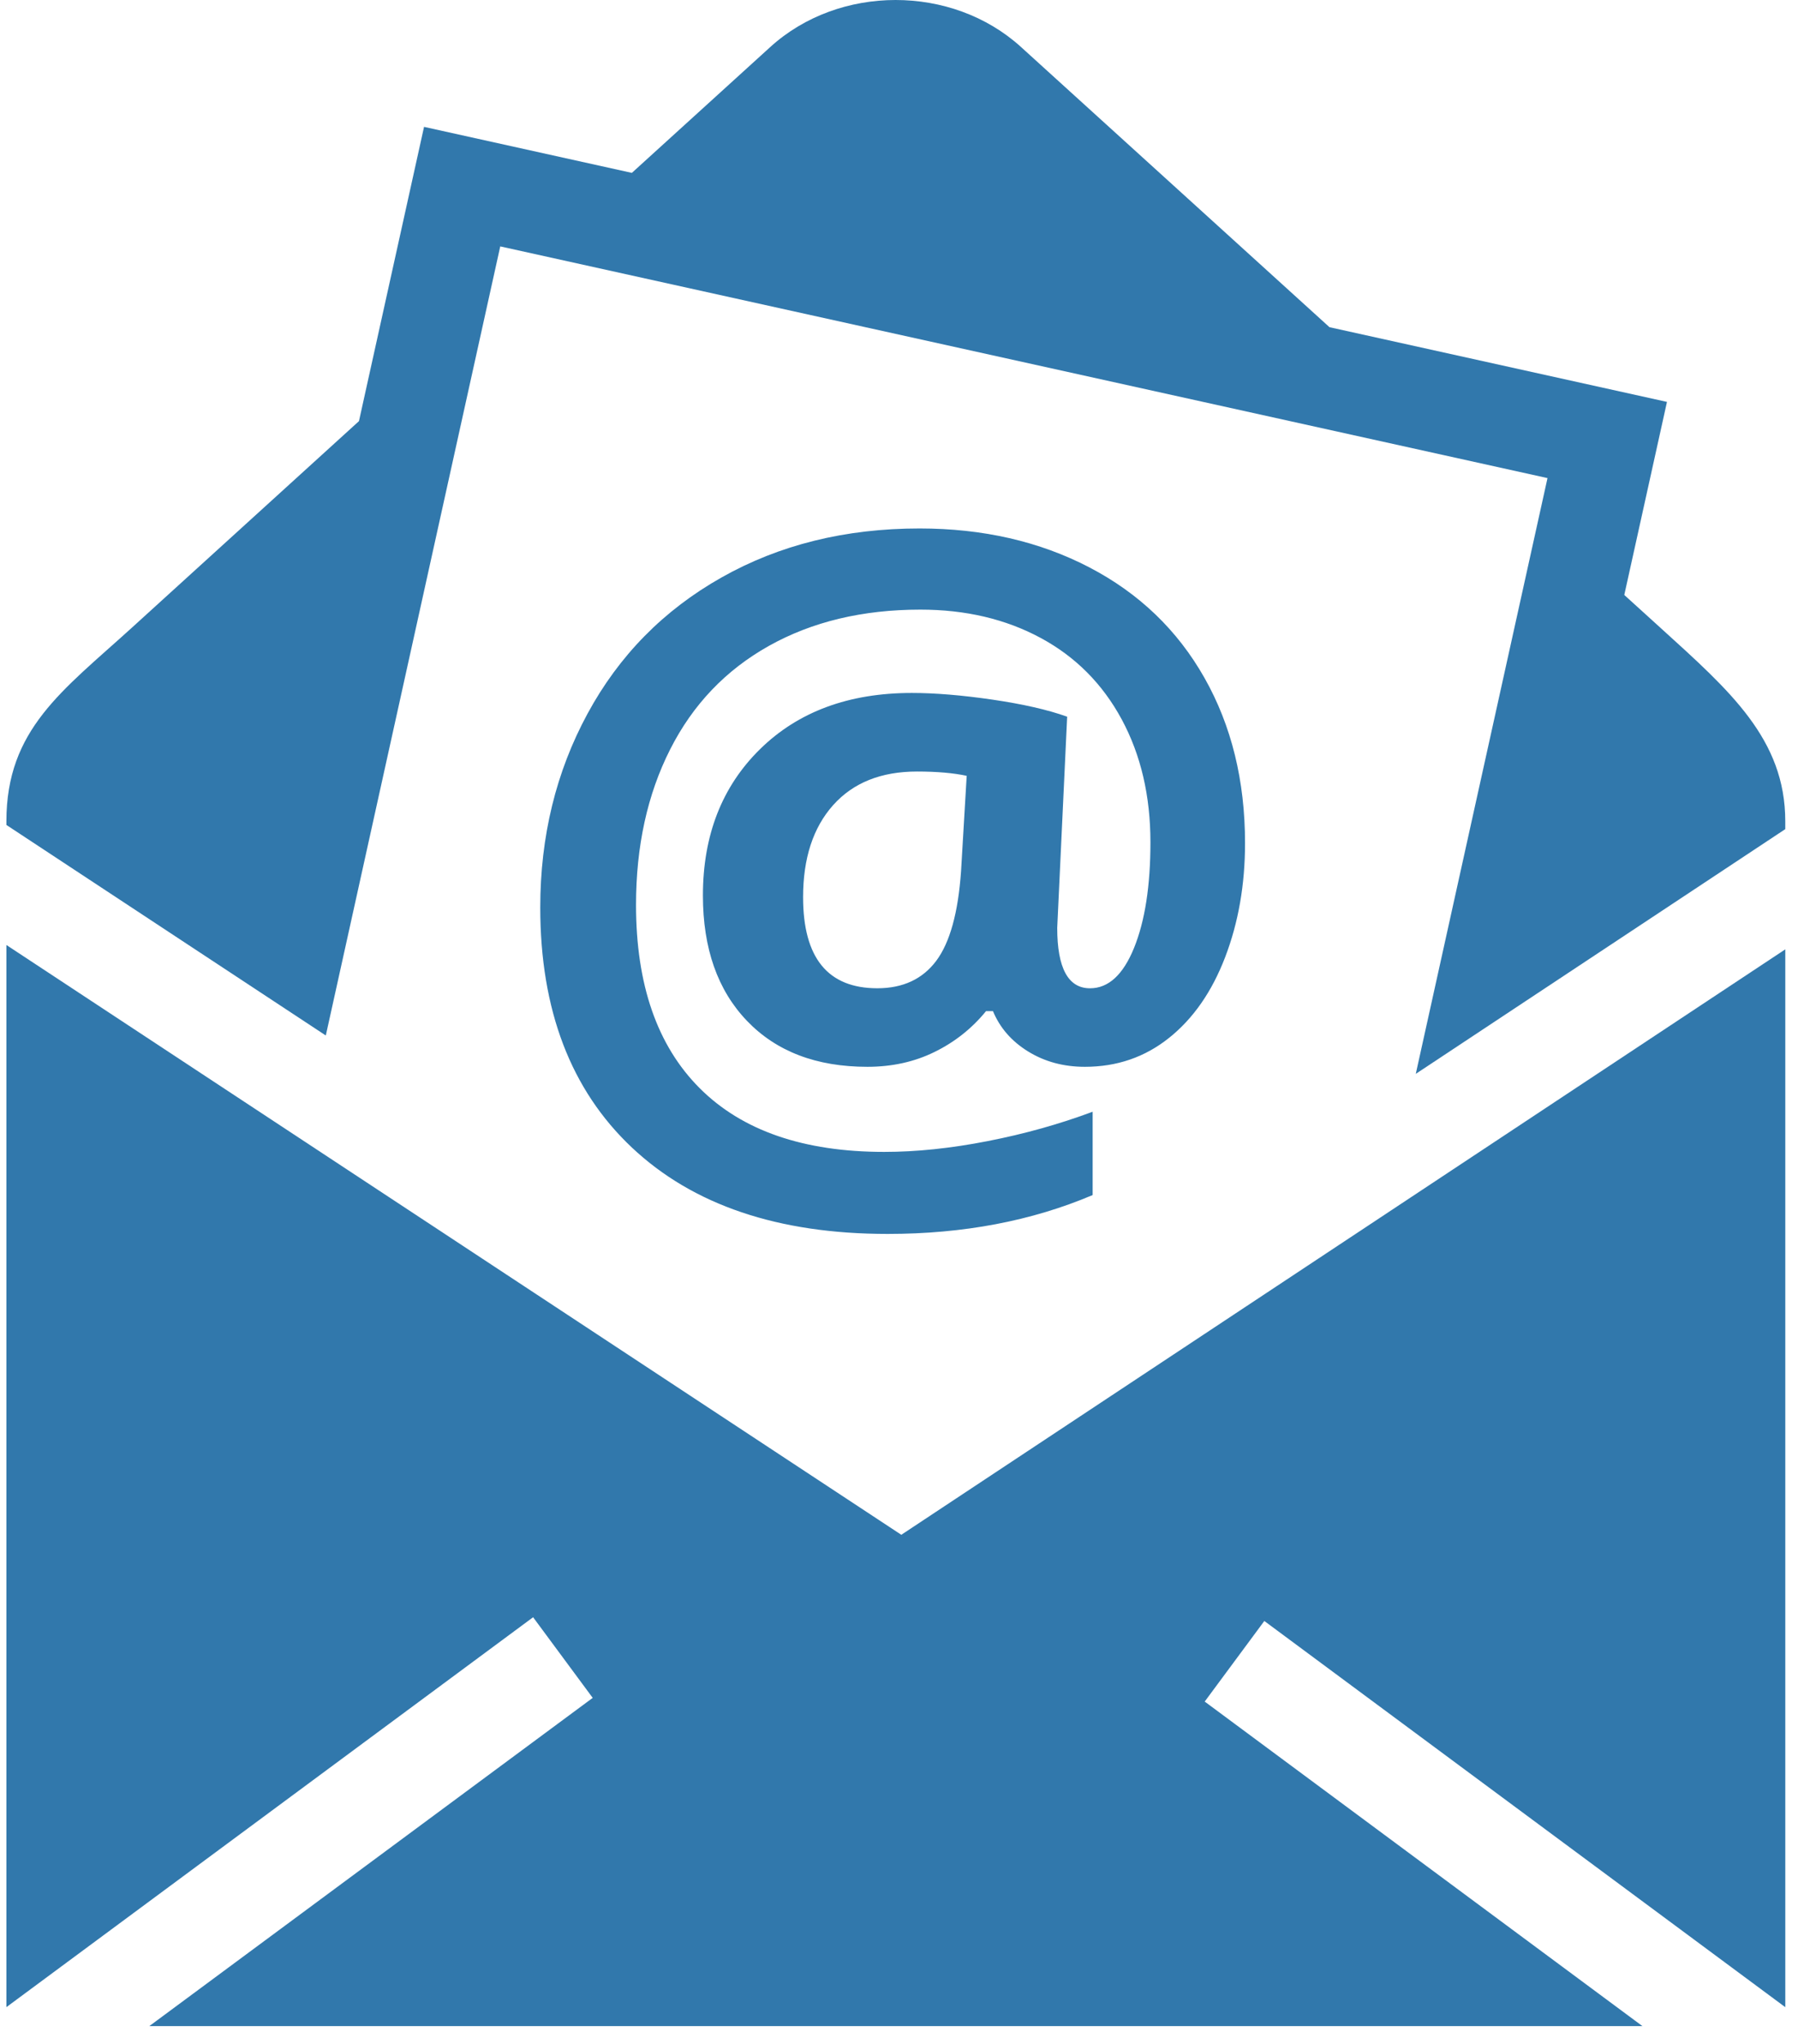 <?xml version="1.0" encoding="UTF-8"?>
<svg width="88px" height="100px" viewBox="0 0 88 100" version="1.1" xmlns="http://www.w3.org/2000/svg" xmlns:xlink="http://www.w3.org/1999/xlink">
    <title>emal-signature</title>
    <g id="Website" stroke="none" stroke-width="1" fill="none" fill-rule="evenodd">
        <g id="1.-Home" transform="translate(-847, -3866)" fill="#3178AC" fill-rule="nonzero">
            <g id="emal-signature" transform="translate(847, 3866)">
                <path d="M87.378,46.447 L87.378,98.202 L61.88,79.307 L58.962,83.25 L80.386,99.128 L7.308,99.128 L29.009,83.069 L26.092,79.124 L0.313,98.2 L0.313,46.234 L44.113,75.09 L87.378,46.447 Z M0.313,40.184 L0.313,40.361 L15.946,50.662 L24.484,12.055 L75.74,23.391 L69.293,52.539 L87.377,40.566 L87.377,40.183 C87.377,36.161 84.658,33.793 81.284,30.73 L79.498,29.109 L81.587,19.663 L65.069,16.008 L49.966,2.295 C46.59,-0.767 41.07,-0.765 37.698,2.302 L30.925,8.458 L20.754,6.207 L17.569,20.604 L6.435,30.727 C3.062,33.793 0.313,35.68 0.313,40.184" id="Shape"></path>
                <path d="M60.936,41.253 C60.936,43.281 60.611,45.139 59.963,46.83 C59.316,48.519 58.4,49.836 57.217,50.779 C56.035,51.724 54.662,52.194 53.097,52.194 C52.056,52.194 51.131,51.944 50.32,51.444 C49.51,50.945 48.937,50.286 48.599,49.469 L48.261,49.469 C47.571,50.315 46.733,50.98 45.745,51.465 C44.76,51.951 43.662,52.194 42.451,52.194 C39.958,52.194 37.994,51.444 36.558,49.944 C35.122,48.446 34.403,46.4 34.403,43.81 C34.403,40.867 35.336,38.479 37.202,36.649 C39.068,34.819 41.542,33.903 44.625,33.903 C45.765,33.903 47.083,34.012 48.577,34.23 C50.068,34.449 51.286,34.726 52.23,35.065 L51.744,45.395 C51.744,47.366 52.28,48.352 53.349,48.352 C54.251,48.352 54.968,47.693 55.504,46.377 C56.038,45.059 56.306,43.339 56.306,41.212 C56.306,38.945 55.84,36.942 54.903,35.201 C53.965,33.463 52.643,32.132 50.932,31.21 C49.219,30.287 47.258,29.826 45.048,29.826 C42.218,29.826 39.747,30.417 37.633,31.6 C35.521,32.783 33.908,34.472 32.797,36.669 C31.685,38.866 31.129,41.401 31.129,44.274 C31.129,48.174 32.168,51.163 34.245,53.24 C36.321,55.317 39.332,56.357 43.275,56.357 C44.852,56.357 46.54,56.182 48.344,55.828 C50.145,55.477 51.857,54.997 53.478,54.392 L53.478,58.468 C50.491,59.737 47.147,60.37 43.443,60.37 C38.092,60.37 33.919,58.96 30.928,56.145 C27.939,53.328 26.442,49.414 26.442,44.4 C26.442,40.922 27.213,37.761 28.756,34.916 C30.297,32.072 32.483,29.85 35.314,28.253 C38.144,26.654 41.376,25.855 45.009,25.855 C48.106,25.855 50.875,26.489 53.311,27.756 C55.745,29.023 57.627,30.826 58.95,33.164 C60.274,35.501 60.936,38.198 60.936,41.253 Z M39.306,43.894 C39.306,46.865 40.517,48.351 42.939,48.351 C44.191,48.351 45.153,47.903 45.822,47.01 C46.491,46.115 46.896,44.653 47.037,42.626 L47.313,37.958 C46.663,37.818 45.854,37.747 44.883,37.747 C43.122,37.747 41.754,38.296 40.774,39.394 C39.796,40.493 39.306,41.992 39.306,43.894 Z" id="Shape"></path>
            </g>
        </g>
    </g>
</svg>